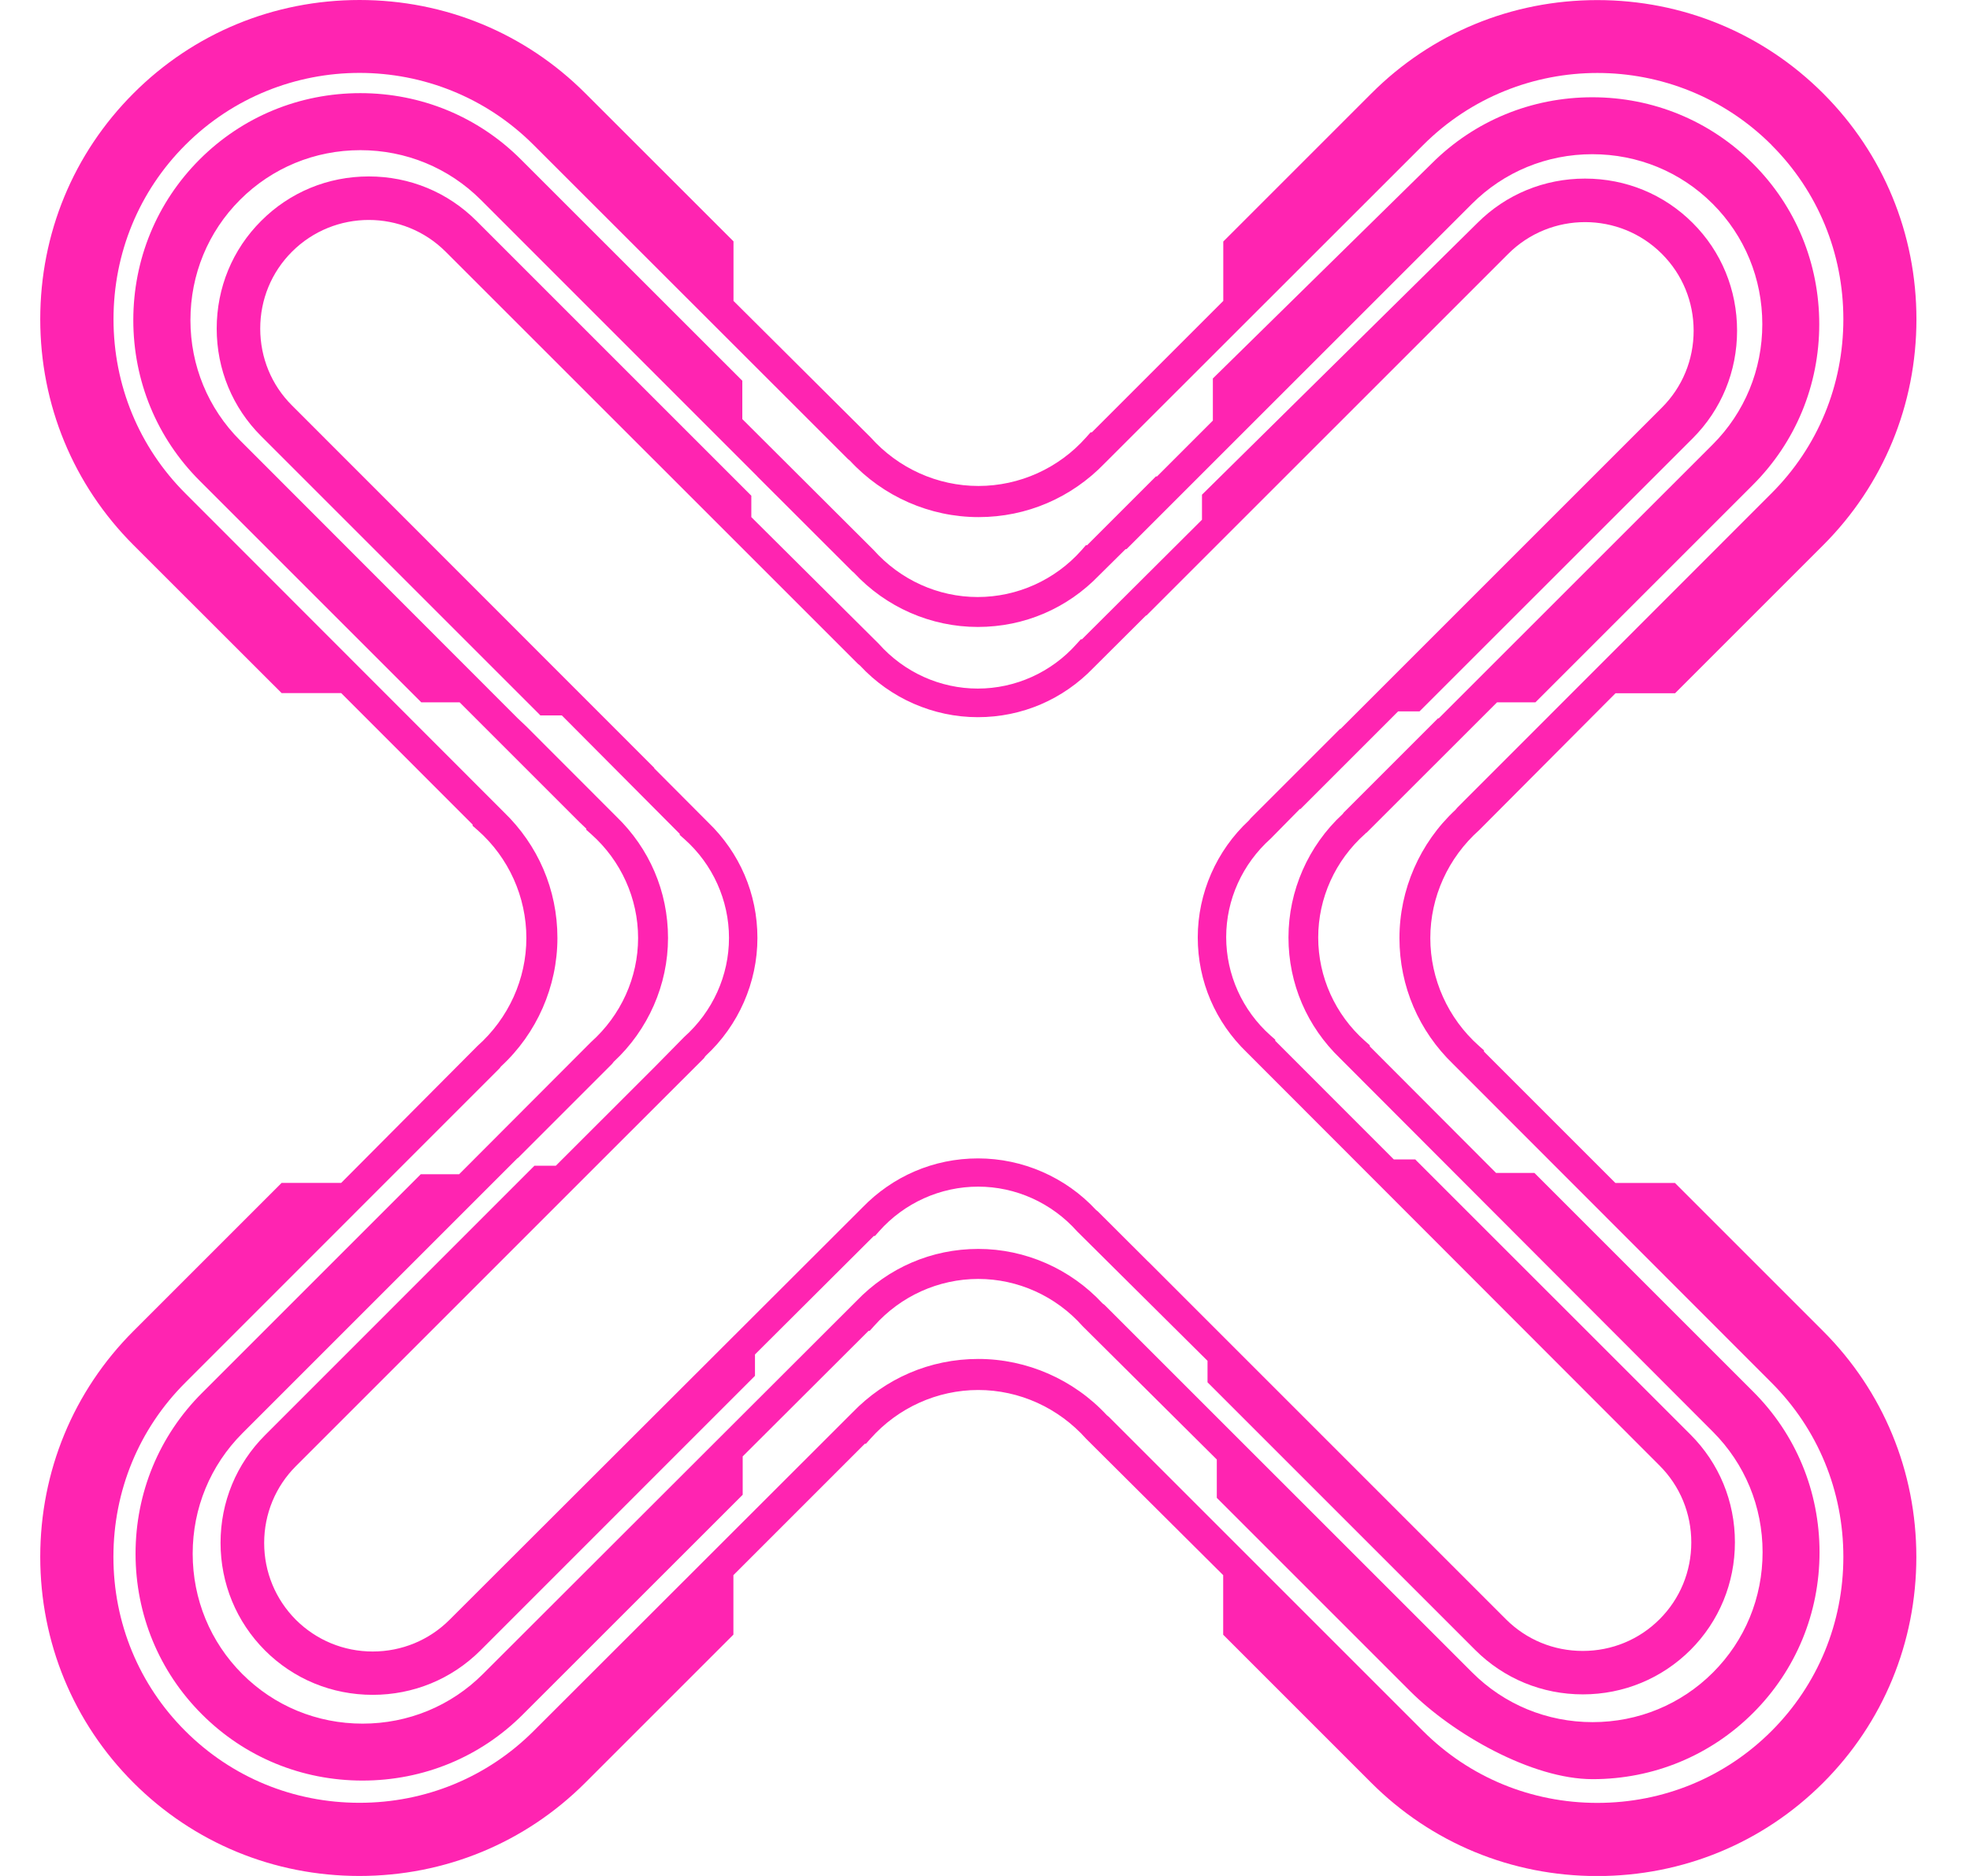 <svg width="21" height="20" viewBox="0 0 21 20" fill="none" xmlns="http://www.w3.org/2000/svg">
<g clip-path="url(#clip0_898_100)">
<path d="M13.04 2.573V3.208L11.639 4.609H11.626L11.577 4.664C11.285 4.993 10.867 5.181 10.43 5.181C9.993 5.181 9.575 4.993 9.279 4.661L7.819 3.208V2.573L6.24 0.995C5.599 0.353 4.743 0 3.832 0C2.92 0 2.064 0.353 1.423 0.995C0.782 1.636 0.429 2.49 0.429 3.403C0.429 4.315 0.782 5.17 1.423 5.811L3.002 7.389H3.637L5.038 8.791V8.804L5.094 8.853C5.423 9.144 5.611 9.563 5.611 10C5.611 10.437 5.422 10.855 5.09 11.151L3.637 12.611H3.002L1.423 14.19C0.782 14.831 0.429 15.686 0.429 16.598C0.429 17.51 0.782 18.365 1.423 19.006C2.064 19.647 2.919 20 3.831 20C4.743 20 5.598 19.647 6.239 19.006L7.818 17.427V16.793L9.219 15.392H9.231L9.281 15.336C9.573 15.008 9.991 14.819 10.428 14.819C10.865 14.819 11.283 15.008 11.579 15.34L13.039 16.793V17.428L14.618 19.007C15.259 19.648 16.114 20.001 17.026 20.001C17.938 20.001 18.793 19.648 19.434 19.007C20.075 18.366 20.428 17.51 20.428 16.599C20.428 15.687 20.075 14.832 19.434 14.191L17.855 12.612H17.22L15.819 11.211V11.198L15.764 11.149C15.436 10.857 15.247 10.438 15.247 10.001C15.247 9.564 15.436 9.146 15.768 8.85L17.221 7.391H17.856L19.435 5.812C20.076 5.171 20.429 4.315 20.429 3.404C20.429 2.492 20.076 1.637 19.435 0.996C18.794 0.355 17.938 0.001 17.027 0.001C16.115 0.001 15.26 0.354 14.619 0.996L13.04 2.575V2.573ZM18.884 1.546C19.378 2.039 19.65 2.699 19.65 3.403C19.65 4.106 19.378 4.766 18.884 5.259L15.535 8.61L15.515 8.634C15.135 8.987 14.918 9.485 14.918 10.001C14.918 10.516 15.126 10.993 15.49 11.344L18.884 14.741C19.378 15.235 19.65 15.895 19.65 16.598C19.65 17.301 19.378 17.961 18.884 18.455C18.39 18.949 17.731 19.221 17.027 19.221C16.324 19.221 15.664 18.949 15.17 18.455L11.82 15.105L11.799 15.088C11.446 14.707 10.946 14.488 10.429 14.488C9.912 14.488 9.437 14.696 9.086 15.06L5.689 18.454C5.195 18.948 4.535 19.22 3.832 19.22C3.128 19.22 2.469 18.948 1.975 18.454C1.481 17.961 1.209 17.301 1.209 16.598C1.209 15.894 1.481 15.234 1.975 14.741L5.324 11.391L5.341 11.369C5.723 11.017 5.942 10.517 5.942 10C5.942 9.483 5.734 9.008 5.37 8.657L1.975 5.259C1.482 4.766 1.21 4.106 1.21 3.403C1.21 2.699 1.482 2.039 1.975 1.546C2.999 0.521 4.666 0.521 5.689 1.546L9.04 4.895L9.061 4.912C9.414 5.294 9.913 5.513 10.431 5.513C10.947 5.513 11.422 5.305 11.774 4.941L15.171 1.546C16.195 0.522 17.861 0.522 18.885 1.546" fill="#FF24B1"/>
<path d="M12.929 4.034V4.484L12.334 5.079H12.322L11.588 5.813H11.575L11.528 5.867C11.246 6.184 10.843 6.365 10.422 6.365C10 6.365 9.598 6.183 9.312 5.863L7.913 4.468V4.059L5.553 1.7C5.097 1.244 4.489 0.993 3.841 0.993C3.193 0.993 2.584 1.244 2.128 1.7C1.672 2.156 1.421 2.764 1.421 3.413C1.421 4.061 1.672 4.669 2.128 5.125L4.491 7.488H4.9L6.175 8.763L6.25 8.835V8.847L6.303 8.894C6.62 9.176 6.802 9.579 6.802 10C6.802 10.421 6.62 10.824 6.3 11.11L4.894 12.519H4.485L2.152 14.852C1.696 15.308 1.445 15.916 1.445 16.564C1.445 17.212 1.696 17.821 2.152 18.276C2.608 18.733 3.216 18.983 3.864 18.983C4.512 18.983 5.121 18.733 5.576 18.276L7.917 15.936V15.527L9.259 14.188H9.271L9.319 14.135C9.602 13.817 10.006 13.635 10.428 13.635C10.85 13.635 11.255 13.817 11.541 14.139L12.971 15.56V15.969L15.031 18.029C15.488 18.485 16.328 18.968 16.977 18.968C17.625 18.968 18.233 18.717 18.689 18.261C19.145 17.805 19.396 17.197 19.396 16.549C19.396 15.901 19.145 15.292 18.689 14.837L16.357 12.505H15.948L14.602 11.156V11.144L14.548 11.096C14.233 10.816 14.052 10.415 14.052 9.995C14.052 9.575 14.233 9.174 14.552 8.89L14.565 8.877V8.88L15.958 7.488H16.367L18.686 5.169C19.142 4.713 19.393 4.105 19.393 3.456C19.393 2.807 19.142 2.199 18.686 1.744C18.23 1.288 17.622 1.037 16.974 1.037C16.326 1.037 15.717 1.288 15.262 1.743L12.929 4.035V4.034ZM14.328 8.658L14.312 8.679C13.945 9.018 13.735 9.497 13.735 9.994C13.735 10.49 13.935 10.946 14.285 11.283L18.26 15.265C18.601 15.607 18.789 16.062 18.789 16.548C18.789 17.035 18.601 17.49 18.26 17.831C17.919 18.172 17.463 18.36 16.977 18.36C16.491 18.36 16.035 18.172 15.694 17.831L11.774 13.912L11.753 13.896C11.411 13.527 10.929 13.315 10.429 13.315C9.93 13.315 9.471 13.516 9.131 13.869L5.148 17.847C4.807 18.188 4.351 18.376 3.865 18.376C3.379 18.376 2.924 18.188 2.583 17.847C2.242 17.506 2.054 17.05 2.054 16.564C2.054 16.078 2.242 15.623 2.583 15.281L5.518 12.346V12.349L6.526 11.341L6.542 11.32C6.91 10.979 7.121 10.498 7.121 10C7.121 9.502 6.921 9.044 6.57 8.705L5.608 7.742L5.518 7.657L2.559 4.695C2.218 4.354 2.03 3.898 2.03 3.413C2.03 2.927 2.218 2.471 2.559 2.13C2.9 1.789 3.356 1.601 3.841 1.601C4.327 1.601 4.783 1.789 5.125 2.13L8.074 5.08H8.073L9.083 6.089L9.103 6.106C9.444 6.474 9.924 6.684 10.423 6.684C10.922 6.684 11.379 6.484 11.717 6.133L11.999 5.854H12.009L15.691 2.173C16.032 1.832 16.488 1.644 16.974 1.644C17.46 1.644 17.916 1.832 18.257 2.173C18.598 2.514 18.786 2.97 18.786 3.456C18.786 3.942 18.598 4.398 18.257 4.739L15.333 7.662V7.654L14.328 8.659V8.658Z" fill="#FF24B1"/>
<path d="M15.131 7.585L18.044 4.673C18.35 4.367 18.517 3.959 18.517 3.525C18.517 3.09 18.35 2.682 18.044 2.377C17.738 2.071 17.331 1.904 16.896 1.904C16.462 1.904 16.054 2.072 15.749 2.377L12.813 5.274V5.541L11.533 6.816H11.521L11.475 6.867C11.207 7.168 10.824 7.341 10.423 7.341C10.022 7.341 9.638 7.168 9.367 6.863L8.009 5.513V5.285L5.079 2.355C4.773 2.049 4.366 1.881 3.931 1.881C3.496 1.881 3.089 2.049 2.784 2.355C2.478 2.66 2.31 3.068 2.31 3.503C2.31 3.937 2.478 4.345 2.784 4.65L5.746 7.612L5.76 7.627H5.989L7.246 8.89V8.902L7.297 8.947C7.598 9.215 7.771 9.599 7.771 9.999C7.771 10.4 7.598 10.784 7.293 11.056L6.974 11.38L5.925 12.428H5.697L2.825 15.301C2.519 15.607 2.351 16.014 2.351 16.448C2.351 16.882 2.52 17.291 2.825 17.596C3.13 17.901 3.538 18.069 3.973 18.069C4.407 18.069 4.815 17.901 5.121 17.596L8.033 14.683L8.048 14.668V14.44L9.315 13.177H9.327L9.372 13.126C9.641 12.824 10.025 12.651 10.427 12.651C10.828 12.651 11.212 12.824 11.484 13.13L12.872 14.508V14.737L15.725 17.59C16.031 17.896 16.439 18.064 16.873 18.064C17.307 18.064 17.715 17.895 18.021 17.59C18.326 17.284 18.494 16.877 18.494 16.442C18.494 16.007 18.326 15.6 18.021 15.295L15.101 12.376L15.087 12.361H14.858L13.594 11.096V11.084L13.543 11.039C13.243 10.772 13.071 10.39 13.071 9.991C13.071 9.592 13.243 9.211 13.546 8.94L13.859 8.622V8.629L14.904 7.584H15.132L15.131 7.585ZM7.507 11.276L7.523 11.256C7.873 10.932 8.074 10.474 8.074 10C8.074 9.526 7.883 9.09 7.549 8.768L6.974 8.191V8.186L3.112 4.322C2.894 4.105 2.774 3.813 2.774 3.503C2.774 3.193 2.894 2.902 3.112 2.684C3.564 2.232 4.299 2.232 4.751 2.684L9.147 7.079L9.167 7.095C9.491 7.445 9.949 7.646 10.423 7.646C10.897 7.646 11.333 7.455 11.655 7.121L12.216 6.562H12.221L16.077 2.707C16.529 2.255 17.265 2.255 17.716 2.707C17.934 2.925 18.054 3.216 18.054 3.526C18.054 3.836 17.934 4.127 17.716 4.345L14.288 7.773V7.768L13.332 8.724L13.314 8.746C12.967 9.068 12.768 9.523 12.768 9.994C12.768 10.465 12.958 10.899 13.291 11.22L17.691 15.625C17.909 15.843 18.029 16.134 18.029 16.444C18.029 16.754 17.909 17.045 17.691 17.263C17.473 17.481 17.182 17.601 16.872 17.601C16.562 17.601 16.271 17.481 16.053 17.263L12.25 13.46L12.234 13.445L11.704 12.916L11.684 12.9C11.36 12.55 10.901 12.35 10.426 12.35C9.951 12.35 9.515 12.541 9.192 12.875L4.792 17.269C4.575 17.486 4.283 17.607 3.973 17.607C3.663 17.607 3.372 17.486 3.154 17.269C2.937 17.051 2.816 16.76 2.816 16.45C2.816 16.14 2.937 15.848 3.154 15.631L6.549 12.236L7.509 11.277L7.507 11.276Z" fill="#FF24B1"/>
</g>
<defs>
<clipPath id="clip0_898_100">
<rect width="20" height="20" fill="white" transform="translate(0.429)"/>
</clipPath>
</defs>
</svg>
